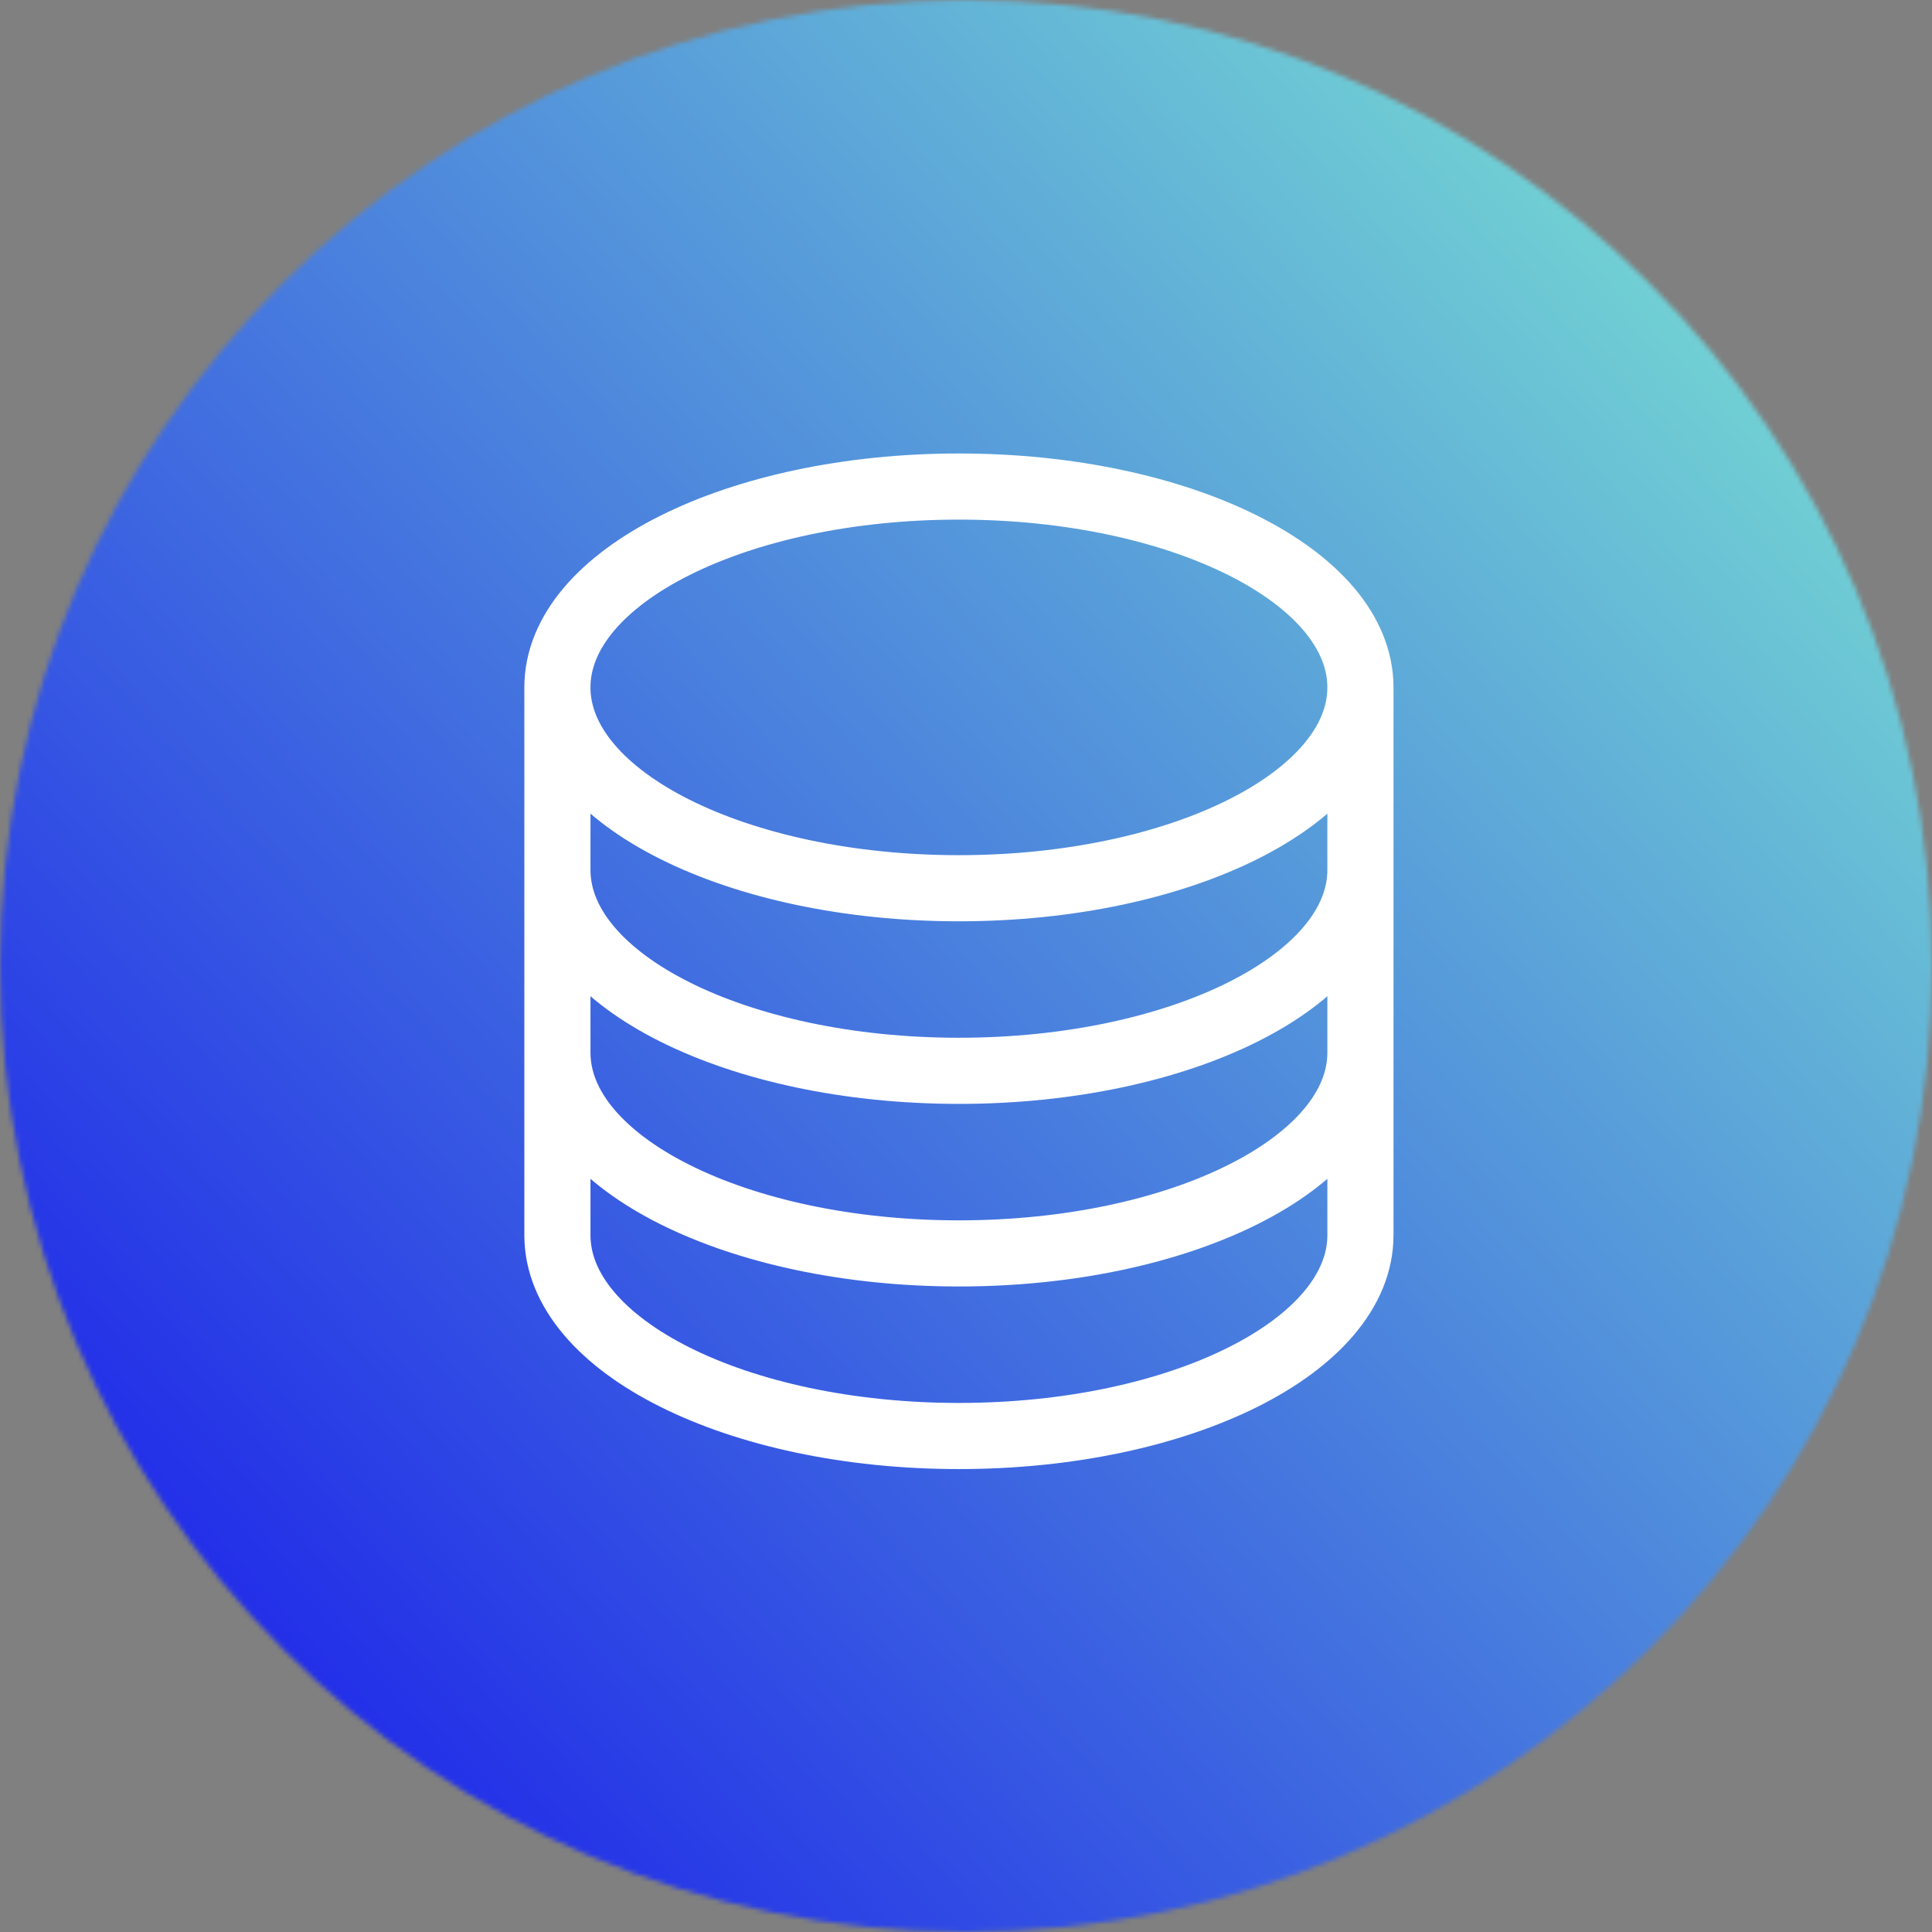 <svg fill="none" height="409" viewBox="0 0 409 409" width="409" xmlns="http://www.w3.org/2000/svg" xmlns:xlink="http://www.w3.org/1999/xlink"><rect x="0" y="0" width="409" height="409" fill="#808080" stroke="none"/><linearGradient id="a" gradientUnits="userSpaceOnUse" x1="-3" x2="409" y1="394.982" y2="22.982"><stop offset="0" stop-color="#1411ec"/><stop offset="1" stop-color="#7dead0"/></linearGradient><mask id="b" height="409" maskUnits="userSpaceOnUse" width="409" x="0" y="0"><circle cx="204.5" cy="204.5" fill="#d9d9d9" r="204.5"/></mask><g mask="url(#b)"><path d="m-3-3h412v412h-412z" fill="url(#a)"/><path d="m288 145.519c0 23.481-38.059 42.519-85 42.519s-85-19.038-85-42.519m170 0c0-23.481-38.059-42.519-85-42.519s-85 19.038-85 42.519m170 0v115.962c0 23.481-38.059 42.519-85 42.519s-85-19.038-85-42.519v-115.962m170 0v38.654m-170-38.654v38.654m170 0v38.654c0 23.481-38.059 42.519-85 42.519s-85-19.038-85-42.519v-38.654m170 0c0 23.481-38.059 42.519-85 42.519s-85-19.038-85-42.519" stroke="#fff" stroke-linecap="round" stroke-linejoin="round" stroke-width="14"/></g></svg>
